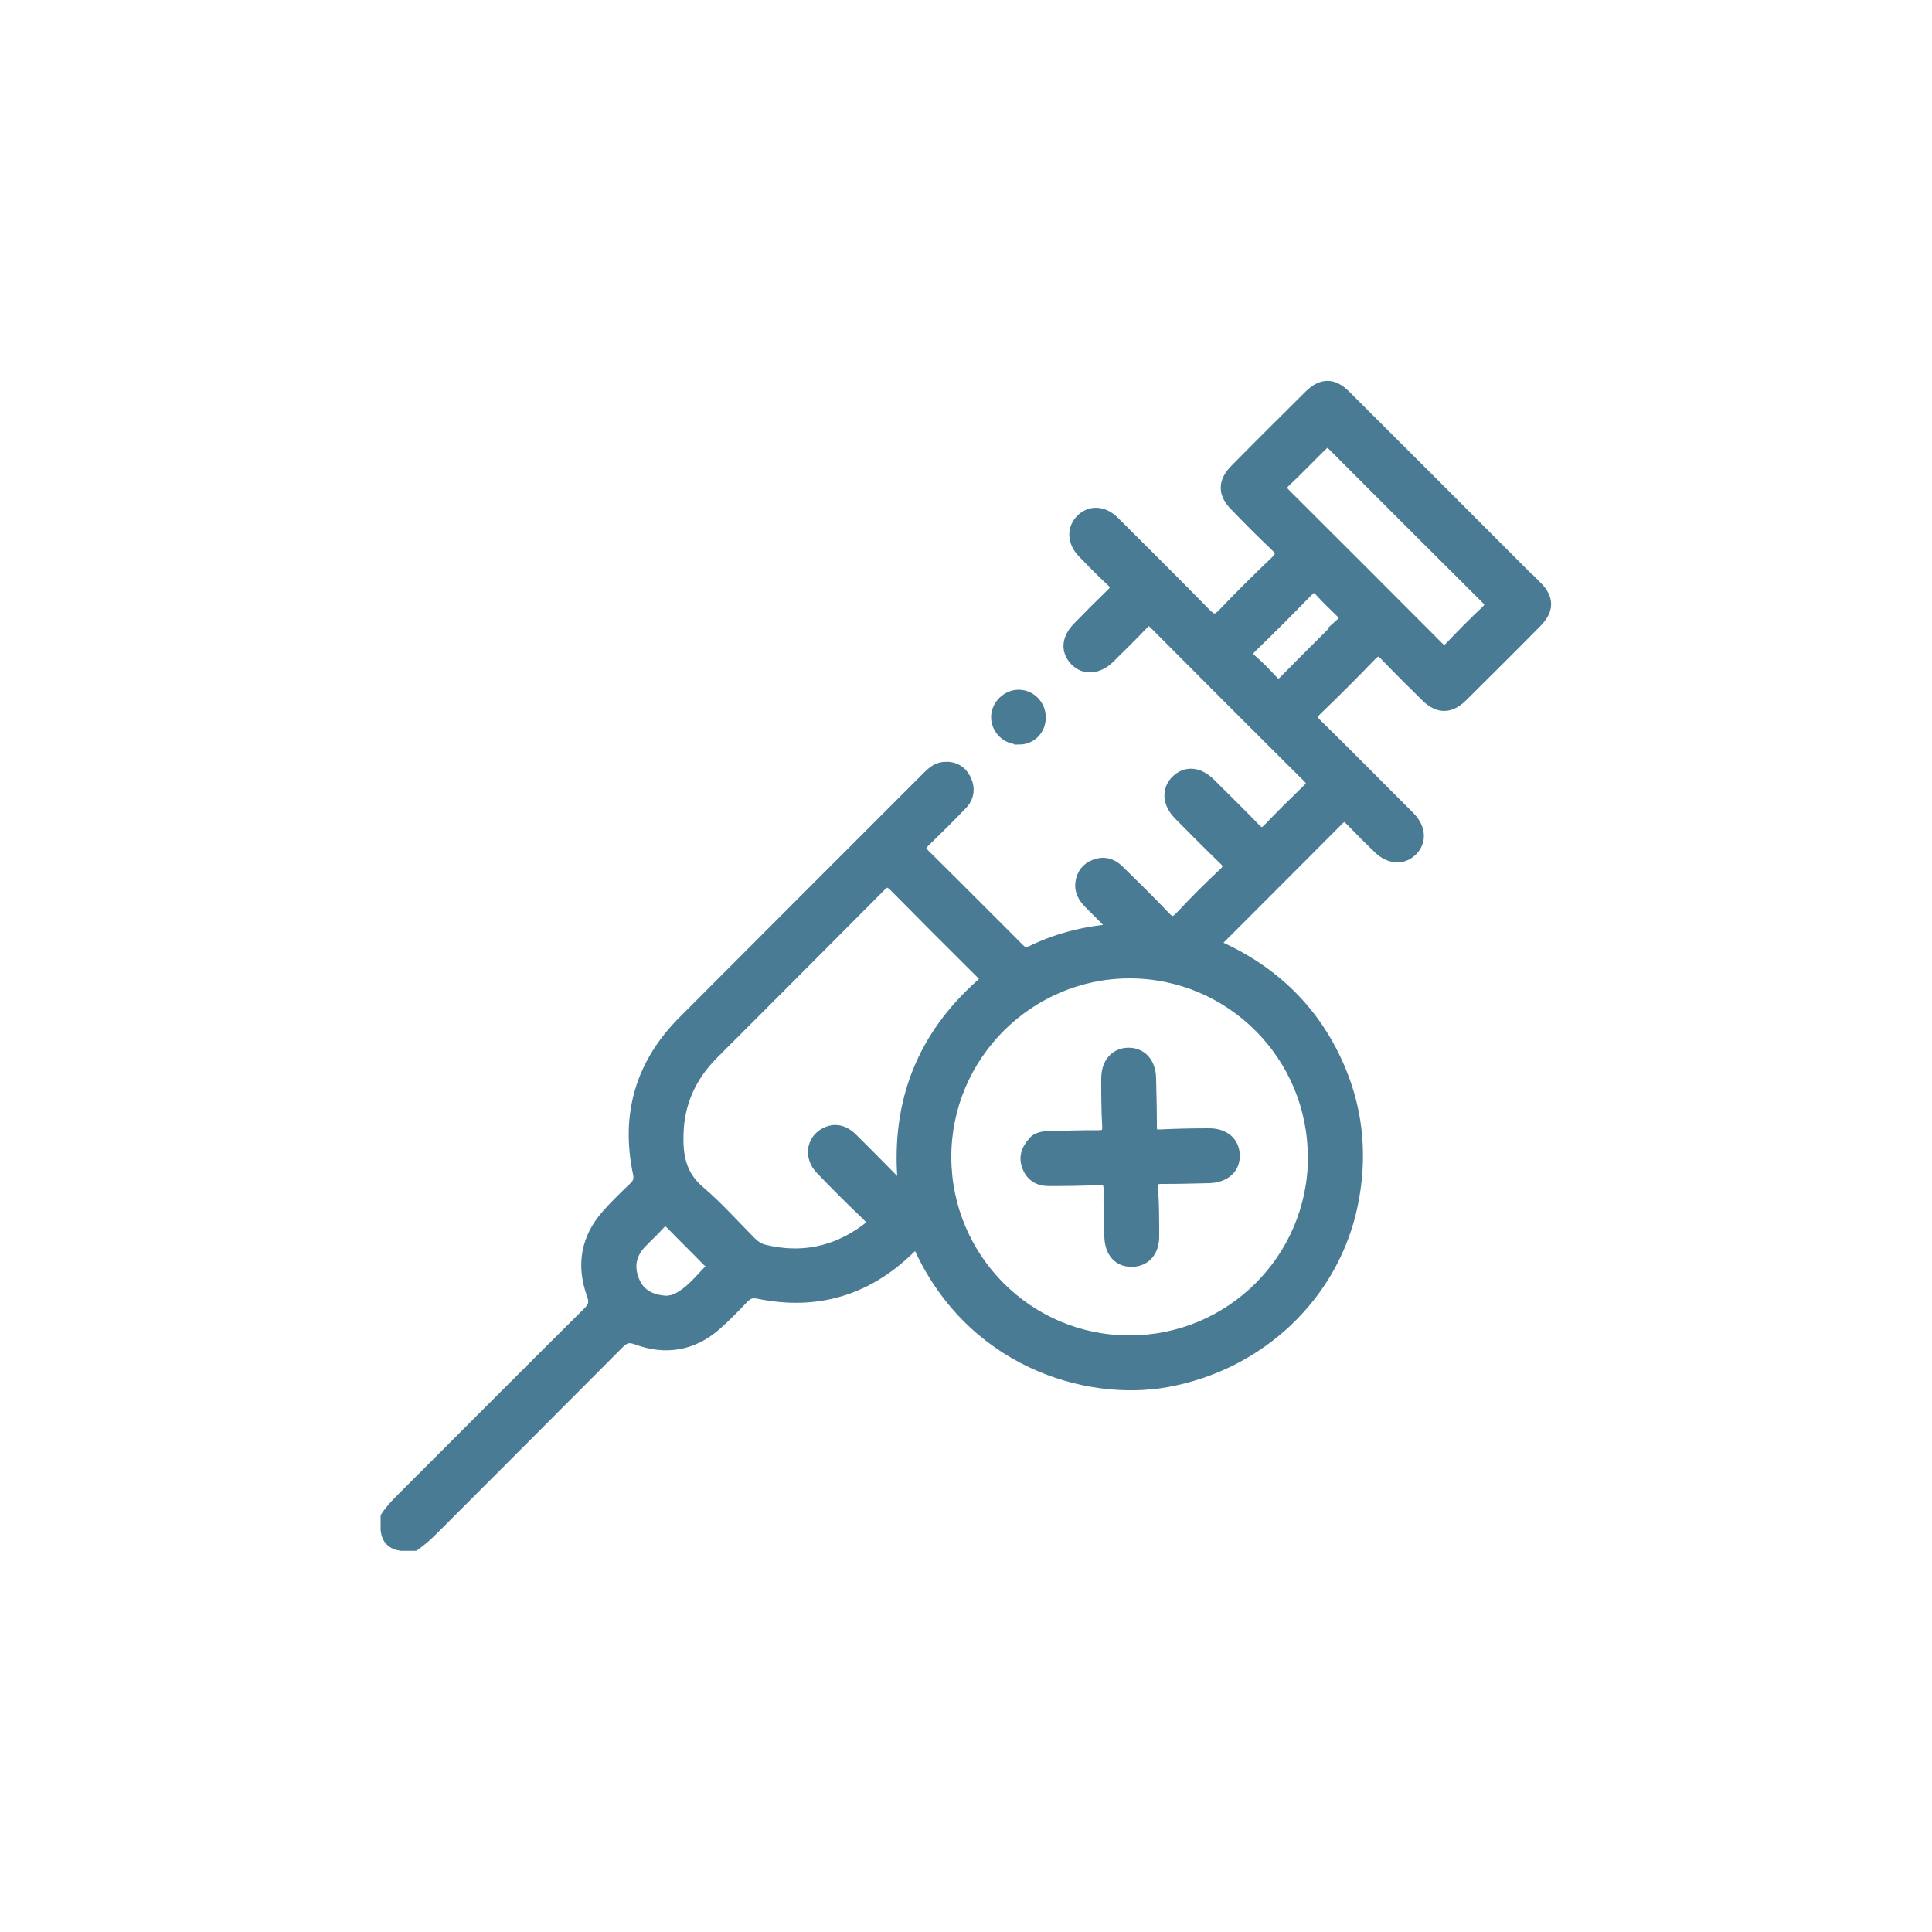 <?xml version="1.0" encoding="UTF-8"?> <svg xmlns="http://www.w3.org/2000/svg" id="Layer_1" viewBox="0 0 100 100"><defs><style>.cls-1{fill:#497b94;stroke:#497b94;stroke-miterlimit:10;stroke-width:.5px;}</style></defs><path class="cls-1" d="M79.56,30.35c-3.3-3.31-6.6-6.61-9.91-9.91-.64-.64-1.25-.63-1.89,0-1.29,1.28-2.58,2.56-3.86,3.86-.62,.63-.62,1.26,0,1.89,.68,.7,1.37,1.4,2.08,2.07,.31,.29,.35,.46,.02,.78-.92,.87-1.82,1.77-2.7,2.69-.33,.35-.51,.37-.86,.02-1.57-1.61-3.17-3.19-4.76-4.78-.57-.56-1.28-.58-1.76-.08-.46,.48-.43,1.18,.1,1.73,.49,.51,.98,1.01,1.5,1.49,.25,.24,.22,.38-.01,.6-.59,.57-1.17,1.15-1.74,1.74-.58,.59-.63,1.25-.14,1.76,.48,.5,1.22,.45,1.81-.13,.59-.58,1.17-1.15,1.74-1.75,.2-.21,.32-.25,.55-.02,2.65,2.66,5.3,5.32,7.96,7.96,.22,.22,.2,.35-.01,.55-.7,.68-1.4,1.37-2.07,2.07-.23,.24-.37,.23-.6,0-.77-.8-1.57-1.58-2.36-2.37-.61-.6-1.3-.64-1.81-.12-.47,.49-.42,1.19,.14,1.77,.77,.78,1.54,1.56,2.33,2.32,.27,.25,.31,.41,.01,.69-.77,.72-1.52,1.47-2.24,2.24-.3,.32-.46,.33-.77,0-.78-.83-1.59-1.61-2.4-2.41-.35-.34-.78-.45-1.24-.28-.44,.16-.7,.5-.76,.96-.06,.44,.15,.79,.45,1.09,.41,.4,.8,.81,1.28,1.29-1.61,.13-3,.51-4.31,1.15-.25,.12-.39,.04-.56-.13-1.63-1.63-3.26-3.27-4.9-4.89-.24-.24-.23-.37,0-.6,.66-.64,1.31-1.28,1.95-1.95,.37-.39,.42-.88,.17-1.36-.24-.46-.66-.66-1.17-.6-.39,.04-.66,.32-.92,.58-4.19,4.19-8.38,8.38-12.56,12.57-2.2,2.21-2.97,4.85-2.33,7.89,.07,.32,0,.5-.22,.71-.48,.46-.96,.92-1.4,1.42-1.08,1.22-1.32,2.63-.77,4.15,.15,.4,.08,.62-.21,.9-3.23,3.21-6.45,6.44-9.67,9.66-.29,.29-.57,.59-.79,.93v.7c.06,.49,.33,.76,.82,.82h.7c.36-.25,.69-.55,1-.86,3.19-3.2,6.39-6.39,9.57-9.59,.28-.28,.48-.38,.9-.22,1.52,.56,2.93,.32,4.15-.75,.5-.44,.96-.92,1.42-1.4,.23-.24,.43-.29,.76-.22,3,.61,5.6-.16,7.8-2.29,.12-.12,.25-.23,.38-.35,2.69,6.16,8.77,7.97,12.95,7.21,4.86-.88,8.66-4.51,9.63-9.18,.49-2.38,.32-4.71-.61-6.96-1.26-3.04-3.46-5.19-6.47-6.51,.04-.08,.05-.12,.07-.15,2.1-2.1,4.2-4.2,6.3-6.31,.24-.24,.37-.16,.56,.04,.47,.49,.96,.98,1.45,1.45,.58,.56,1.28,.61,1.77,.13,.5-.48,.46-1.19-.09-1.77-.12-.13-.25-.25-.37-.37-1.48-1.48-2.95-2.97-4.44-4.43-.28-.27-.33-.43-.02-.73,.96-.92,1.9-1.86,2.82-2.82,.29-.3,.44-.24,.69,.02,.69,.72,1.4,1.42,2.11,2.12,.63,.62,1.26,.63,1.9,0,1.29-1.28,2.58-2.56,3.86-3.86,.63-.64,.64-1.25,0-1.89Zm-42.81,35.31c-.56,.56-1.04,1.22-1.79,1.56-.16,.07-.34,.08-.43,.1-.82-.04-1.41-.34-1.69-1.05-.28-.69-.17-1.34,.35-1.89,.32-.34,.67-.65,.98-1,.21-.24,.34-.2,.55,.01,.62,.64,1.27,1.27,1.89,1.91,.09,.09,.33,.17,.14,.36Zm9.95-4.63c0,.09,0,.19,0,.46-.93-.94-1.73-1.76-2.55-2.57-.48-.48-.99-.56-1.49-.28-.69,.39-.8,1.27-.2,1.9,.79,.82,1.59,1.62,2.41,2.4,.3,.29,.25,.43-.05,.66-1.59,1.18-3.34,1.54-5.26,1.07-.28-.07-.49-.22-.69-.42-.88-.89-1.72-1.83-2.67-2.64-.95-.81-1.11-1.83-1.07-2.95,.05-1.59,.67-2.95,1.8-4.08,2.89-2.89,5.78-5.78,8.66-8.68,.28-.29,.43-.25,.69,.01,1.47,1.49,2.95,2.97,4.43,4.44,.19,.19,.36,.31,.05,.58-3.03,2.69-4.36,6.06-4.06,10.09Zm21.25-1.11c-.02,5.23-4.27,9.46-9.5,9.45-5.22,0-9.46-4.26-9.46-9.49,0-5.22,4.26-9.48,9.47-9.49,5.24,0,9.5,4.27,9.48,9.53Zm1.44-27.65c-.98,.98-1.97,1.96-2.94,2.95-.23,.23-.36,.2-.56-.01-.34-.37-.7-.74-1.08-1.07-.3-.26-.22-.41,.02-.64,.97-.94,1.92-1.89,2.86-2.86,.26-.27,.41-.25,.64,.01,.34,.38,.71,.72,1.07,1.08,.08,.08,.15,.18,.22,.27-.09,.1-.16,.19-.25,.27Zm7.51-.67c-.64,.6-1.26,1.23-1.86,1.86-.24,.26-.38,.2-.6-.02-2.62-2.63-5.24-5.25-7.87-7.87-.26-.25-.27-.39,0-.64,.63-.59,1.22-1.21,1.83-1.81,.09-.09,.2-.17,.31-.27,.1,.09,.19,.17,.28,.25,2.64,2.64,5.27,5.28,7.91,7.9,.23,.23,.25,.36,0,.6Z"></path><path class="cls-1" d="M52.74,38.29c.65,0,1.14-.5,1.14-1.16,0-.64-.51-1.17-1.14-1.18-.64-.01-1.21,.56-1.19,1.2,.02,.63,.55,1.14,1.19,1.13Z"></path><path class="cls-1" d="M57.25,55.83c0,.82,0,1.64,.05,2.46,.02,.37-.1,.46-.45,.46-.84-.01-1.68,.03-2.52,.04-.37,0-.7,.09-.85,.28-.43,.48-.5,.9-.31,1.36,.2,.49,.6,.71,1.11,.71,.86,0,1.72-.01,2.58-.05,.37-.02,.51,.07,.51,.47-.01,.82,.01,1.64,.04,2.46,.03,.83,.48,1.32,1.2,1.3,.7-.02,1.15-.54,1.14-1.35,0-.82,0-1.64-.06-2.46-.02-.4,.12-.49,.49-.48,.8,0,1.6-.02,2.4-.04,.85-.03,1.37-.5,1.34-1.22-.03-.69-.55-1.13-1.37-1.12-.84,0-1.68,.02-2.52,.06-.3,.01-.4-.07-.4-.38,0-.84-.02-1.68-.04-2.52-.02-.84-.51-1.36-1.23-1.33-.68,.03-1.12,.56-1.11,1.38Z"></path></svg> 
